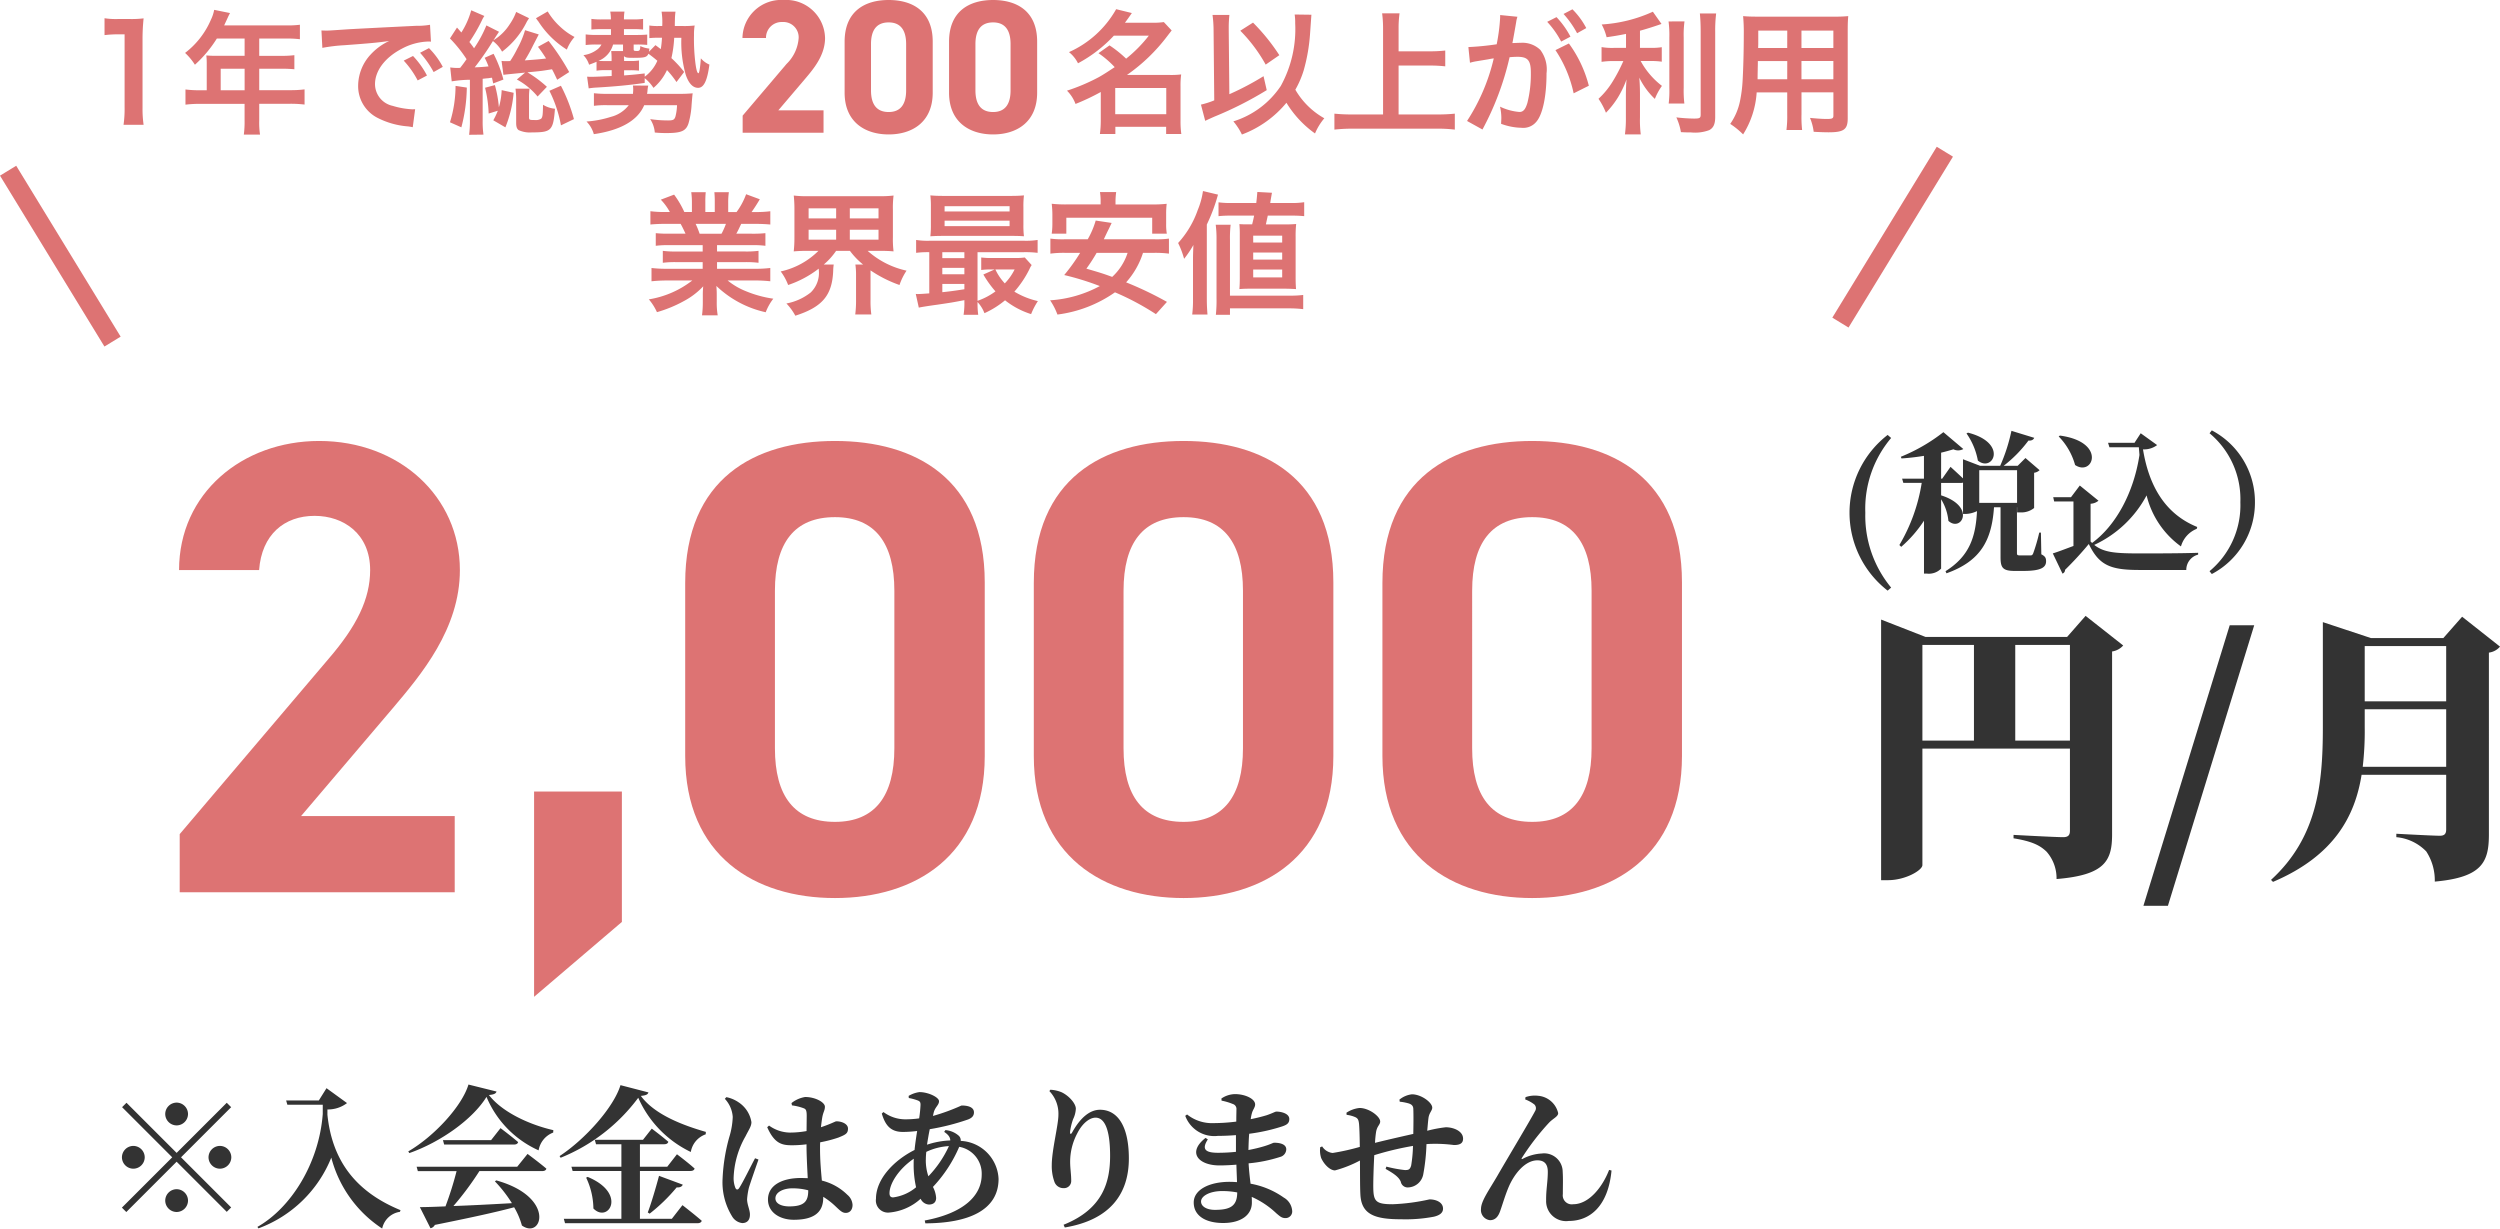 <svg xmlns="http://www.w3.org/2000/svg" width="263.328" height="129.404" viewBox="0 0 263.328 129.404"><g transform="translate(-11027.396 -3965.02)"><g transform="translate(10740 -9563)"><path d="M-49.708-8.024H-65.892l9.656-11.356c2.992-3.536,7.072-8.364,7.072-14.552,0-7.752-6.392-13.6-14.824-13.6-8.092,0-14.756,5.508-14.756,13.6h8.432c.272-3.74,2.652-5.712,5.848-5.712,3.06,0,5.848,1.9,5.848,5.712,0,3.06-1.428,5.916-4.352,9.316L-78.676-6.12V0h28.968ZM-32.1-10.608h-9.248V11.016L-32.1,3.128ZM6.12-32.64c0-10.948-7.344-14.892-15.776-14.892s-15.776,3.944-15.776,14.96v18.224c0,10.54,7.344,14.96,15.776,14.96S6.12-3.808,6.12-14.348Zm-9.52.884v16.592c0,5.032-2.04,7.752-6.256,7.752-4.284,0-6.324-2.72-6.324-7.752V-31.756c0-5.032,2.04-7.752,6.324-7.752C-5.44-39.508-3.4-36.788-3.4-31.756Zm46.24-.884c0-10.948-7.344-14.892-15.776-14.892s-15.776,3.944-15.776,14.96v18.224c0,10.54,7.344,14.96,15.776,14.96S42.84-3.808,42.84-14.348Zm-9.52.884v16.592c0,5.032-2.04,7.752-6.256,7.752-4.284,0-6.324-2.72-6.324-7.752V-31.756c0-5.032,2.04-7.752,6.324-7.752C31.28-39.508,33.32-36.788,33.32-31.756Zm46.24-.884c0-10.948-7.344-14.892-15.776-14.892s-15.776,3.944-15.776,14.96v18.224c0,10.54,7.344,14.96,15.776,14.96S79.56-3.808,79.56-14.348Zm-9.52.884v16.592c0,5.032-2.04,7.752-6.256,7.752-4.284,0-6.324-2.72-6.324-7.752V-31.756c0-5.032,2.04-7.752,6.324-7.752C68-39.508,70.04-36.788,70.04-31.756Z" transform="translate(385 13622)" fill="#dd7373"/><path d="M-19.335-11.97V-22.05h5.76v10.08Zm-9.78-10.08h5.43v10.08h-5.43Zm17.19-3.06-1.95,2.22h-14.91l-4.68-1.83V2.73h.72c1.86,0,3.63-1.05,3.63-1.59V-11.13h15.54v8.64c0,.45-.15.69-.72.69-.84,0-5.22-.24-5.22-.24v.36c2.04.33,2.82.78,3.48,1.41a4.24,4.24,0,0,1,1.05,2.88c5.1-.42,5.85-1.92,5.85-4.71V-21.36a1.932,1.932,0,0,0,1.17-.63Zm6.09,30.54h2.58l9.09-29.55H3.255Zm23.1-14.64a32.63,32.63,0,0,0,.21-4.17v-1.89h8.58v6.06Zm8.79-12.72v5.82h-8.58v-5.82Zm1.68-3.09-1.98,2.25h-7.62l-5.07-1.68v11.1c0,5.94-.57,11.58-5.46,16.05l.21.21c6.48-2.76,8.64-6.96,9.33-11.28h8.91v5.76c0,.42-.15.66-.66.66-.78,0-4.59-.21-4.59-.21v.36a5.012,5.012,0,0,1,3.15,1.5,5.575,5.575,0,0,1,.9,3.18c5.01-.45,5.7-2.07,5.7-4.98V-21.24a1.842,1.842,0,0,0,1.17-.63Z" transform="translate(519 13618)" fill="#333"/><path d="M-24.128-4.976a11.541,11.541,0,0,1,2.72-7.872l-.368-.32a10.36,10.36,0,0,0-4.016,8.192,10.391,10.391,0,0,0,4.016,8.208l.368-.32A11.881,11.881,0,0,1-24.128-4.976Zm10.656-8.352a7.237,7.237,0,0,1,1.2,2.864c1.584,1.28,3.216-1.856-1.04-2.944Zm5.328,3.872v3.44h-3.984v-3.44ZM-5.632-2.88h-.176a18.331,18.331,0,0,1-.64,2.192c-.08.176-.144.208-.272.208H-7.856c-.272,0-.3-.064-.3-.256V-5.552h.016v.544h.352a2.129,2.129,0,0,0,1.44-.464V-9.184a1.023,1.023,0,0,0,.576-.272l-1.488-1.28-.816.816H-9.552a13.52,13.52,0,0,0,2.608-2.656c.352.032.528-.1.608-.288l-2.4-.736A18.585,18.585,0,0,1-9.92-9.92h-2.128l-1.792-.688v2.016c-.576-.544-1.312-1.216-1.312-1.216l-.88,1.248h-.112V-11.3c.48-.112.912-.24,1.3-.352a1.114,1.114,0,0,0,1.04-.032l-2.1-1.776a18.571,18.571,0,0,1-4.48,2.592l.064.176c.768-.048,1.584-.144,2.368-.272v2.4h-2.3l.128.448h1.936a18.424,18.424,0,0,1-2.352,6.544l.192.192a13.13,13.13,0,0,0,2.4-2.752V1.44h.32A1.8,1.8,0,0,0-16.144.912v-7.3a5.26,5.26,0,0,1,.768,2.272c1.344,1.232,2.96-1.5-.768-2.688V-8.112h2.1a.811.811,0,0,0,.208-.032v3.3h.24a2.965,2.965,0,0,0,1.232-.3C-12.5-2.432-13.152-.4-15.68,1.184l.1.224c3.648-1.3,4.768-3.52,5.008-6.96h.688V-.3c0,1.1.208,1.456,1.488,1.456h.96C-5.648,1.152-5.088.8-5.088.144c0-.336-.08-.528-.5-.736ZM-3.76-13.008A6.939,6.939,0,0,1-2.032-10c1.888,1.264,3.36-2.432-1.6-3.1ZM10.832-3.472C7.36-4.88,5.728-7.92,5.12-11.648A2.269,2.269,0,0,0,6.608-12.1L4.88-13.344l-.656,1.008H1.44l.144.464h3.1c.016.272.048.544.064.816C4.144-7.088,2.272-3.632-.24-1.792L-.4-1.936V-5.92a1.412,1.412,0,0,0,.832-.32l-1.968-1.6-.928,1.232H-4.336l.1.448h2.032v4.688c-.816.3-1.6.608-2.176.784L-3.36,1.44a.42.42,0,0,0,.272-.4,35.757,35.757,0,0,0,2.5-2.72C.5.576,1.7,1.056,4.736,1.056H9.68A1.655,1.655,0,0,1,10.928-.56V-.752C8.96-.688,6.512-.688,4.72-.688,2.112-.688.976-.8-.016-1.584A11.929,11.929,0,0,0,5.5-6.8,9.339,9.339,0,0,0,9.12-1.424,2.814,2.814,0,0,1,10.784-3.28Zm1.3-9.872A9.031,9.031,0,0,1,15.376-6.08a9.031,9.031,0,0,1-3.248,7.264l.24.3A8.5,8.5,0,0,0,16.912-6.08a8.5,8.5,0,0,0-4.544-7.568Z" transform="translate(508 13587)" fill="#333"/><path d="M-72-9.44a1.209,1.209,0,0,0,1.2-1.2,1.209,1.209,0,0,0-1.2-1.2,1.209,1.209,0,0,0-1.2,1.2A1.209,1.209,0,0,0-72-9.44Zm-5.28-2.384-.464.464,5.28,5.28-5.3,5.3.464.464,5.3-5.3,5.28,5.28.464-.464-5.28-5.28,5.28-5.28-.464-.464L-72-6.544Zm1.92,5.744a1.209,1.209,0,0,0-1.2-1.2,1.209,1.209,0,0,0-1.2,1.2,1.209,1.209,0,0,0,1.2,1.2A1.209,1.209,0,0,0-75.36-6.08Zm6.72,0a1.209,1.209,0,0,0,1.2,1.2,1.209,1.209,0,0,0,1.2-1.2,1.209,1.209,0,0,0-1.2-1.2A1.209,1.209,0,0,0-68.64-6.08ZM-72-2.72a1.209,1.209,0,0,0-1.2,1.2A1.209,1.209,0,0,0-72-.32a1.209,1.209,0,0,0,1.2-1.2A1.209,1.209,0,0,0-72-2.72Zm14.976-9.344h-3.44l.128.448h3.728v.976c-.4,5.248-3.392,9.92-6.88,11.888l.1.16a13.178,13.178,0,0,0,7.68-7.456,12.767,12.767,0,0,0,5.36,7.472A2.234,2.234,0,0,1-48.48-.336l.064-.176c-4.672-1.92-7.2-5.168-7.7-10.048v-.56a3.3,3.3,0,0,0,2.064-.672l-2.16-1.568Zm20.9,6.976H-46.72l.128.464h4.08A35.532,35.532,0,0,1-43.68-.912c-1.12.048-2.048.08-2.7.08l1.12,2.224A.675.675,0,0,0-44.8,1.04C-40.992.272-38.368-.3-36.448-.816a7.86,7.86,0,0,1,.816,1.92c2.128,1.52,3.616-2.992-2.7-4.752l-.144.1a13.985,13.985,0,0,1,1.792,2.3c-2.272.128-4.4.24-6.16.3a31.817,31.817,0,0,0,2.736-3.68H-33.5c.24,0,.4-.08.448-.256-.752-.64-1.984-1.552-1.984-1.552Zm-2.752-2.8h-5.072l.128.464h7.36c.224,0,.384-.08.432-.256-.7-.608-1.856-1.472-1.856-1.472Zm-2.384-5.856C-41.92-11.52-44.8-8.336-47.6-6.7l.112.176c3.28-1.152,6.672-3.552,8.128-5.92a10.663,10.663,0,0,0,5.488,5.632,2.43,2.43,0,0,1,1.536-1.872l.016-.256c-2.4-.544-5.344-1.84-6.784-3.7.512-.048.736-.144.8-.368ZM-19.84.4H-23.2V-4.64h5.312c.24,0,.4-.08.448-.256C-18.128-5.52-19.3-6.4-19.3-6.4L-20.32-5.088H-23.2V-7.456h2.56c.224,0,.384-.08.432-.256C-20.88-8.3-21.952-9.1-21.952-9.1L-22.88-7.92h-5.072l.128.464h2.672v2.368h-5.264l.128.448h5.136V.4h-6.064l.128.464h13.936c.24,0,.416-.08.464-.256C-17.456-.064-18.72-1.04-18.72-1.04Zm-9.024-4.336A7.761,7.761,0,0,1-28.1-.688c1.568,1.6,3.6-1.584-.608-3.328Zm6.688,3.792a18.443,18.443,0,0,0,2.848-2.768c.352.032.576-.1.64-.288l-2.5-.928c-.368,1.376-.832,2.928-1.184,3.856ZM-25.248-13.68c-.7,2.32-3.712,5.7-6.416,7.472l.112.176a19.082,19.082,0,0,0,8.176-6.32A11.45,11.45,0,0,0-17.84-6.64,2.38,2.38,0,0,1-16.272-8.5l.016-.256c-2.432-.7-5.408-1.824-6.848-3.792.528-.048.736-.144.8-.368Zm14.176,7.7c-.432.8-1.28,2.544-1.664,3.12-.144.24-.32.224-.416-.016A2.756,2.756,0,0,1-13.328-4,9.39,9.39,0,0,1-12.08-8.288c.368-.736.624-1.056.624-1.5a3.08,3.08,0,0,0-1.376-2.1,3.463,3.463,0,0,0-1.264-.528l-.16.176a3.1,3.1,0,0,1,.832,1.9,8.151,8.151,0,0,1-.368,2.144,19.158,19.158,0,0,0-.7,4.336A6.833,6.833,0,0,0-13.5.128a1.441,1.441,0,0,0,1.072.72c.528,0,.816-.32.816-.9,0-.5-.3-1.04-.3-1.616a7.4,7.4,0,0,1,.192-1.216c.176-.576.7-2.08,1.008-2.96Zm5.6,3.408c0,1.1-.384,1.664-2,1.664-.752,0-1.456-.256-1.456-.848,0-.672.88-1.056,1.776-1.056a6.361,6.361,0,0,1,1.68.208Zm-1.712-8.976a5.5,5.5,0,0,1,1.152.272c.272.1.4.144.4.832l-.016,1.6a9.94,9.94,0,0,1-1.792.16A3.839,3.839,0,0,1-9.6-9.424l-.192.176c.784,1.776,1.6,1.9,2.64,1.9a12.252,12.252,0,0,0,1.5-.1v.384c.016,1.056.08,2.24.128,3.184C-5.76-3.888-6-3.9-6.256-3.9c-1.84,0-3.456.688-3.456,2.272C-9.712-.256-8.432.5-6.992.5c2.144,0,3.1-.8,3.1-2.32v-.1a7.911,7.911,0,0,1,1.232.944c.528.5.768.752,1.136.752.432,0,.72-.32.72-.848a1.488,1.488,0,0,0-.544-1.056,5.788,5.788,0,0,0-2.688-1.5c-.08-.912-.192-2.032-.192-3.392,0-.208,0-.432.016-.64a13.621,13.621,0,0,0,1.92-.5c.736-.3,1.008-.416,1.008-.944,0-.5-.656-.768-1.232-.768-.1,0-.512.256-1.616.624.048-.448.1-.816.144-1.072.112-.576.272-.7.272-1.088,0-.464-1.008-1.024-2.08-1.024a3.113,3.113,0,0,0-1.44.64Zm14.1,5.728a7.689,7.689,0,0,1,.048-.832,6.324,6.324,0,0,1,2.384-.608A11.451,11.451,0,0,1,7.184-4.08,5.246,5.246,0,0,1,6.912-5.824ZM3.472-1.856C3.2-1.856,3.088-2,3.088-2.3c0-1.008.976-2.56,2.56-3.632-.016.208-.016.416-.016.608a10.613,10.613,0,0,0,.256,2.4A4.724,4.724,0,0,1,3.472-1.856Zm5.376-6.9c.432.288.64.56.64.9a8.73,8.73,0,0,0-2.448.448c.08-.528.176-1.088.288-1.632a24.2,24.2,0,0,0,4.032-1.024c.416-.16.624-.384.624-.752,0-.464-.464-.72-1.312-.72a20.864,20.864,0,0,1-3.008,1.1l.08-.352c.144-.592.56-.784.56-1.2s-1.136-.96-2.064-.96a3.033,3.033,0,0,0-1.136.4l.016.224a5.55,5.55,0,0,1,.9.24c.272.1.336.192.336.48a12.806,12.806,0,0,1-.144,1.424,10.532,10.532,0,0,1-1.44.1,3.844,3.844,0,0,1-2.32-.768l-.176.16C2.64-9.472,3.184-8.752,4.5-8.752a12.252,12.252,0,0,0,1.5-.1c-.1.656-.208,1.344-.272,2C3.552-5.76,1.664-3.792,1.664-1.712A1.275,1.275,0,0,0,2.992-.256,5.66,5.66,0,0,0,6.368-1.712a1.027,1.027,0,0,0,.864.608c.448,0,.768-.208.768-.7A2.87,2.87,0,0,0,7.664-2.96a14.409,14.409,0,0,0,2.768-4.224A2.865,2.865,0,0,1,12.8-4.256c0,2.16-1.808,4.048-6,4.832l.064.3C11.392.864,14.576-.5,14.576-3.808a4.192,4.192,0,0,0-3.984-4,.682.682,0,0,0-.192-.528,2.4,2.4,0,0,0-1.424-.608ZM20.88-10.544c0,1.056-.7,3.728-.7,5.28a4.871,4.871,0,0,0,.272,1.744,1,1,0,0,0,.976.688.752.752,0,0,0,.8-.784c0-.72-.112-1.264-.112-2.016a6.367,6.367,0,0,1,.736-2.944c.544-1.1,1.328-1.68,1.936-1.68.944,0,1.536,1.2,1.536,4.016,0,2.656-.688,5.584-4.9,7.264l.128.288C26.416.5,28.3-2.32,28.3-5.952c0-3.456-1.216-5.136-3.04-5.136-1.088,0-2.08.864-2.912,2.352-.144.272-.256.256-.24-.048a6.361,6.361,0,0,1,.32-1.312,2.819,2.819,0,0,0,.288-1.1c0-.544-.72-1.376-1.52-1.744a3.547,3.547,0,0,0-1.168-.256l-.1.144A3.423,3.423,0,0,1,20.88-10.544ZM39.712-2.368c0,1.456-.784,1.824-2.352,1.824-.848,0-1.456-.352-1.456-.88,0-.576.912-1.1,2.224-1.1a8.33,8.33,0,0,1,1.584.144Zm-1.648-9.68a6.249,6.249,0,0,1,1.184.352.542.542,0,0,1,.384.576c0,.224-.016.688-.016,1.28a19.763,19.763,0,0,1-2.416.16,4.2,4.2,0,0,1-2.768-.912l-.192.144a3.26,3.26,0,0,0,3.44,2.112c.656,0,1.3-.032,1.9-.08v1.76a17.96,17.96,0,0,1-1.888.1c-1.312,0-1.76-.352-1.072-1.408l-.24-.16c-1.984,1.552-.72,2.9,1.456,2.9.592,0,1.2-.032,1.792-.08.016.656.048,1.28.064,1.84-.256-.016-.512-.032-.784-.032-2.144,0-3.776.832-3.776,2.176,0,1.408,1.264,2.16,3.1,2.16,1.888,0,3.024-.848,3.024-2.144,0-.208,0-.4-.016-.608A9.119,9.119,0,0,1,43.84-.176c.384.32.56.5.96.5a.7.7,0,0,0,.7-.8,1.742,1.742,0,0,0-.88-1.36A8.72,8.72,0,0,0,41.12-3.3c-.08-.64-.16-1.328-.208-2.144a15.227,15.227,0,0,0,3.312-.672.851.851,0,0,0,.656-.8c0-.528-.624-.7-1.28-.7-.112,0-.352.16-1.04.368a15.845,15.845,0,0,1-1.664.4c.016-.592.032-1.184.08-1.712a19.013,19.013,0,0,0,3.456-.768c.48-.16.768-.32.768-.784,0-.608-.912-.784-1.36-.784-.128,0-.368.16-1.024.384-.368.112-.96.272-1.68.416a4.075,4.075,0,0,1,.128-.64c.112-.4.336-.592.336-.912,0-.608-1.088-1.088-2.112-1.088a2.612,2.612,0,0,0-1.44.464Zm18.768.112a5.306,5.306,0,0,1,.928.176c.32.1.48.256.5.544.032.672.016,1.808,0,2.672-1.2.272-2.832.64-4.032.944a11.146,11.146,0,0,1,.112-1.152c.112-.64.432-.752.432-1.1,0-.528-1.168-1.424-2.176-1.424a3.056,3.056,0,0,0-1.376.5l.016.224a3.261,3.261,0,0,1,.944.256c.24.128.32.272.368.72.048.592.064,1.472.08,2.4a23.68,23.68,0,0,1-2.864.64,1.491,1.491,0,0,1-1.1-.688l-.208.08A2.567,2.567,0,0,0,48.56-6c.3.672.928,1.3,1.456,1.3a12.441,12.441,0,0,0,2.624-1.04c.016,1.408,0,2.72.048,3.6C52.8,0,54.3.448,57.008.448A15.93,15.93,0,0,0,60.432.176c.672-.16.96-.448.96-.848,0-.672-.736-.976-1.424-.976a21.27,21.27,0,0,1-3.872.512c-1.744,0-2.016-.288-2.048-1.648-.016-.672.032-2.176.1-3.52a31.769,31.769,0,0,1,4.08-.976,14.656,14.656,0,0,1-.192,2.064c-.128.448-.3.48-.656.48A13.079,13.079,0,0,1,55.424-5.1l-.08.24c.656.384,1.376.784,1.6,1.36a.733.733,0,0,0,.784.592A1.682,1.682,0,0,0,59.312-4.3a20.7,20.7,0,0,0,.336-3.168l.208-.016a14.977,14.977,0,0,1,2.688.112c.592,0,.96-.16.96-.672,0-.8-1.008-1.2-1.824-1.2a13.827,13.827,0,0,0-1.952.368c.048-.5.08-.944.128-1.312.064-.576.4-.8.4-1.12,0-.544-1.152-1.408-2.144-1.408a2.575,2.575,0,0,0-1.312.56Zm14.176.288a.555.555,0,0,1,.08.7c-.48.928-2.9,4.96-3.952,6.784-.88,1.52-1.744,2.688-1.744,3.52A1.072,1.072,0,0,0,66.336.544c.592,0,.88-.432,1.056-.912.272-.752.544-1.728.944-2.656.576-1.312,1.7-2.736,2.992-2.736.864,0,1.1.544,1.1,1.216,0,1.024-.192,1.9-.176,3.008A2.1,2.1,0,0,0,74.64.624c2.224,0,4.144-1.552,4.5-5.312l-.256-.064C78.224-3.024,76.8-1.136,75.1-1.136a.947.947,0,0,1-1.088-1.072c0-.88.032-1.6-.016-2.352a1.951,1.951,0,0,0-2.208-1.92,4.763,4.763,0,0,0-2,.56c-.112.064-.144.016-.1-.08A26.092,26.092,0,0,1,72.56-9.728c.448-.464.96-.64.96-1.008a2.37,2.37,0,0,0-2.112-1.824,2.961,2.961,0,0,0-1.328.144l-.032.24A3.751,3.751,0,0,1,71.008-11.648Z" transform="translate(378 13656)" fill="#333"/></g><g transform="translate(10538.25 3183)"><path d="M6.16-6.16v.672H3.388a9.941,9.941,0,0,1-1.428-.07V-4.3a10.061,10.061,0,0,1,1.428-.07H6.16v.7H2.45A13,13,0,0,1,.77-3.752v1.4a15.389,15.389,0,0,1,1.694-.084h2.6A10.064,10.064,0,0,1,.49-.448,5.73,5.73,0,0,1,1.344.9,13.545,13.545,0,0,0,4.2-.28,7.786,7.786,0,0,0,6.216-1.82a9.426,9.426,0,0,0-.042.952V-.2A10.449,10.449,0,0,1,6.09,1.232H7.742a7.965,7.965,0,0,1-.1-1.414V-.868A9.583,9.583,0,0,0,7.6-1.862,10.924,10.924,0,0,0,12.8.91a5.544,5.544,0,0,1,.8-1.428,12.016,12.016,0,0,1-2.912-.8,7.268,7.268,0,0,1-1.9-1.12h2.814a15.124,15.124,0,0,1,1.68.084v-1.4a12.366,12.366,0,0,1-1.694.084H7.672v-.7H10.6a10.277,10.277,0,0,1,1.442.07v-1.26a10.156,10.156,0,0,1-1.442.07H7.672V-6.16h3.654a10.277,10.277,0,0,1,1.442.07V-7.42a12.875,12.875,0,0,1-1.442.056H9.7c.2-.35.252-.476.518-1.036h1.4c.686,0,1.232.028,1.666.07v-1.4a11.352,11.352,0,0,1-1.582.084h-.392c.308-.434.532-.784.868-1.344l-1.442-.532A7.47,7.47,0,0,1,9.73-9.646H8.848v-.994a7.351,7.351,0,0,1,.07-1.092H7.392A9.971,9.971,0,0,1,7.434-10.7v1.05H6.44V-10.7a9.428,9.428,0,0,1,.042-1.036H4.956a7.786,7.786,0,0,1,.07,1.092v.994h-.8A9.9,9.9,0,0,0,3.15-11.48l-1.4.532a5.918,5.918,0,0,1,.952,1.3H2.254a11.864,11.864,0,0,1-1.6-.084v1.4c.448-.042.98-.07,1.666-.07H3.836c.154.266.308.588.518,1.036H2.66A12.716,12.716,0,0,1,1.218-7.42v1.33A10.4,10.4,0,0,1,2.66-6.16Zm-.322-1.2A8.936,8.936,0,0,0,5.418-8.4H8.61a8.165,8.165,0,0,1-.462,1.036ZM18.354-5.558a8.084,8.084,0,0,1-3.976,2.17,5.688,5.688,0,0,1,.784,1.428,10.993,10.993,0,0,0,3.22-1.722c0,.084.014.154.014.182a2.866,2.866,0,0,1-.854,2.324A5.836,5.836,0,0,1,14.98-.014a5.891,5.891,0,0,1,.938,1.288c2.842-.91,3.892-2.142,3.99-4.746a4.711,4.711,0,0,1,.056-.644h-1.05a7.176,7.176,0,0,0,1.3-1.442h1.456a7.928,7.928,0,0,0,1.386,1.442h-.812a7.284,7.284,0,0,1,.07,1.106v2.6a11.6,11.6,0,0,1-.084,1.554h1.694a10.089,10.089,0,0,1-.084-1.54V-3.5a13.166,13.166,0,0,0,3.052,1.54,6.34,6.34,0,0,1,.742-1.512,9.062,9.062,0,0,1-4.1-2.086h1.232c.616,0,1.05.014,1.5.056a9.9,9.9,0,0,1-.07-1.456V-9.884a10.427,10.427,0,0,1,.07-1.5,11.522,11.522,0,0,1-1.512.07h-7.5a11.039,11.039,0,0,1-1.5-.07,13.748,13.748,0,0,1,.07,1.5v2.926A13.273,13.273,0,0,1,15.75-5.5a14.637,14.637,0,0,1,1.47-.056Zm-1.036-4.48h2.9v1.064h-2.9Zm0,2.254h2.9v1.05h-2.9Zm4.34-2.254h3.024v1.064H21.658Zm0,2.254h3.024v1.05H21.658ZM33.726-.238a8.333,8.333,0,0,1-.084,1.414h1.54a8.925,8.925,0,0,1-.07-1.344,3.707,3.707,0,0,1,.728,1.176A9.528,9.528,0,0,0,38.01-.35a8.519,8.519,0,0,0,2.744,1.456,7.444,7.444,0,0,1,.714-1.372A8.339,8.339,0,0,1,38.99-1.26a10.792,10.792,0,0,0,1.6-2.394,2.1,2.1,0,0,1,.224-.406l-.728-.8a6.458,6.458,0,0,1-1.05.056H36.68A8.36,8.36,0,0,1,35.5-4.858v1.316a7.787,7.787,0,0,1,1.05-.056h.364l-1.19.532A11.071,11.071,0,0,0,37-1.288a7.1,7.1,0,0,1-1.89.994V-5.418H39.97a10.593,10.593,0,0,1,1.47.07V-6.706a7.821,7.821,0,0,1-1.456.084h-9.9a7.653,7.653,0,0,1-1.442-.084v1.358a9.661,9.661,0,0,1,1.386-.07v4.34c-.588.042-.98.07-1.2.07a1.363,1.363,0,0,1-.224-.014L28.924.42c.35-.07.84-.154,1.96-.308C32.4-.112,32.4-.112,33.726-.364Zm0-1.274c-1.316.2-1.638.238-2.324.308v-.868h2.324Zm0-1.582H31.4v-.672h2.324Zm0-1.694H31.4v-.63h2.324ZM39.018-3.6a5.8,5.8,0,0,1-1.036,1.47,5.706,5.706,0,0,1-.994-1.47Zm.924-6.58A9.457,9.457,0,0,1,40-11.4c-.476.042-.84.056-1.484.056H31.626c-.644,0-1.022-.014-1.484-.056a9.882,9.882,0,0,1,.056,1.218v1.89a9.782,9.782,0,0,1-.056,1.2c.434-.028.812-.042,1.442-.042H38.7c.476,0,.98.014,1.3.042A9.457,9.457,0,0,1,39.942-8.3Zm-8.3-.084h6.846v.56H31.64Zm0,1.526h6.846v.574H31.64ZM53.732-5.348a11.232,11.232,0,0,1,1.54.084V-6.846a10.141,10.141,0,0,1-1.54.07h-5.32c.364-.77.364-.77.546-1.134l.28-.588-1.68-.252a8.994,8.994,0,0,1-.84,1.974H44.31a10.156,10.156,0,0,1-1.526-.07v1.582a10.732,10.732,0,0,1,1.526-.084h1.61A19.534,19.534,0,0,1,44.24-3.01a29.171,29.171,0,0,1,3.752,1.162,12.736,12.736,0,0,1-5.236,1.5,6.91,6.91,0,0,1,.77,1.5A13.522,13.522,0,0,0,49.588-1.19a27.73,27.73,0,0,1,4.312,2.3L55.062-.182a36.845,36.845,0,0,0-4.3-2.058,8.519,8.519,0,0,0,1.778-3.108Zm-2.814,0a5.914,5.914,0,0,1-1.624,2.534c-.994-.364-1.33-.462-2.716-.868a18.419,18.419,0,0,0,1.078-1.666Zm-2.842-5.1H44.534a13.053,13.053,0,0,1-1.61-.07,9.7,9.7,0,0,1,.07,1.078V-8.4a7.383,7.383,0,0,1-.07,1.036h1.54v-1.68h9.044v1.68h1.54a5.833,5.833,0,0,1-.07-1.036V-9.436a8.956,8.956,0,0,1,.056-1.078,13.192,13.192,0,0,1-1.61.07h-3.78V-10.7a7.294,7.294,0,0,1,.07-1.05H48.006a6.165,6.165,0,0,1,.07,1.064Zm16.17,1.176c-.07.35-.112.532-.21.924h-.21c-.588,0-.812,0-1.134-.028a10.951,10.951,0,0,1,.042,1.148v4.592c0,.434-.014.77-.042,1.106.532-.042.756-.042,1.176-.042h3.6c.42,0,.672.014,1.19.042-.028-.42-.042-.672-.042-1.246V-7.014a12.288,12.288,0,0,1,.056-1.372,11.72,11.72,0,0,1-1.19.042h-2c.112-.518.112-.518.2-.924h2.548a12.476,12.476,0,0,1,1.288.056v-1.47a8.471,8.471,0,0,1-1.456.084H65.94c.056-.364.056-.364.182-1.078l-1.54-.084c-.042.546-.056.672-.112,1.162H61.978a9.861,9.861,0,0,1-1.484-.07v1.456a11.842,11.842,0,0,1,1.316-.056Zm-.1,2.114H67.2v.728H64.148Zm0,1.778H67.2v.742H64.148Zm0,1.792H67.2v.826H64.148ZM57.806-.49a11.96,11.96,0,0,1-.084,1.638h1.61c-.042-.532-.07-.994-.07-1.624V-8.33a18.359,18.359,0,0,0,1.176-3.15l-1.582-.378A8.1,8.1,0,0,1,58.31-9.87a10.077,10.077,0,0,1-2.072,3.486,8.863,8.863,0,0,1,.63,1.666,10.8,10.8,0,0,0,.98-1.456c-.028.686-.042,1.022-.042,1.554ZM61.7,1.176V.5h6.16a12.357,12.357,0,0,1,1.554.084V-.91a11.342,11.342,0,0,1-1.54.07H61.7V-6.706a12.141,12.141,0,0,1,.07-1.6H60.2a11.633,11.633,0,0,1,.084,1.582V-.56a13.915,13.915,0,0,1-.07,1.736Z" transform="translate(557 814)" fill="#dd7373"/><line x2="11" y2="18" transform="translate(490 800)" fill="none" stroke="#dd7373" stroke-width="2"/><line x1="11" y2="18" transform="translate(683 798)" fill="none" stroke="#dd7373" stroke-width="2"/><path d="M6.272.168a11.736,11.736,0,0,1-.112-1.82V-8.736a21.1,21.1,0,0,1,.112-2.31,10.182,10.182,0,0,1-1.428.07H3.556a7.78,7.78,0,0,1-1.4-.084v1.778A12.451,12.451,0,0,1,3.6-9.366H4.27v7.714A11.621,11.621,0,0,1,4.158.168Zm6.65-3.64h-.714a11.733,11.733,0,0,1-1.526-.084v1.6a12.04,12.04,0,0,1,1.526-.084h4.7V-.322A10.2,10.2,0,0,1,16.828,1.2h1.708a8.43,8.43,0,0,1-.084-1.5v-1.75H21.7a11.885,11.885,0,0,1,1.526.084v-1.6a11.436,11.436,0,0,1-1.526.084H18.452V-5.74h2.3a13.175,13.175,0,0,1,1.4.056V-7.168a10.277,10.277,0,0,1-1.442.07H18.452v-1.82h2.856a10.3,10.3,0,0,1,1.428.07v-1.526a9.941,9.941,0,0,1-1.428.07H14.756c.252-.546.392-.84.406-.882.1-.21.126-.252.21-.42l-1.666-.336a4.044,4.044,0,0,1-.336,1.022,8.69,8.69,0,0,1-2.73,3.514A6.128,6.128,0,0,1,11.676-6.16a12.909,12.909,0,0,0,2.31-2.758h2.926V-7.1H13.86c-.378,0-.686-.014-.98-.042a7.687,7.687,0,0,1,.042.812Zm1.47,0V-5.74h2.52v2.268ZM25.1-7.938a17.571,17.571,0,0,1,2.324-.28c2.716-.2,3.584-.28,4.718-.448A6.191,6.191,0,0,0,30.2-7.252a4.875,4.875,0,0,0-1.33,3.29,3.746,3.746,0,0,0,2,3.374,8.423,8.423,0,0,0,3.276.924c.266.042.294.042.476.084l.252-1.9c-.14.014-.266.014-.28.014a8.5,8.5,0,0,1-2.086-.364,2.351,2.351,0,0,1-1.862-2.282c0-1.414,1.05-2.814,2.828-3.738a6.261,6.261,0,0,1,2.772-.756,2.168,2.168,0,0,1,.294.014l-.1-1.778A7.543,7.543,0,0,1,35-10.262c-3.738.182-6.132.308-7.154.364-2.058.14-2.058.14-2.31.14-.07,0-.224,0-.532-.014ZM33.67-6.594a9.449,9.449,0,0,1,1.47,2.086l.98-.518a9.073,9.073,0,0,0-1.47-2.058Zm4.116.658A8.1,8.1,0,0,0,36.33-7.91l-.938.49A10.315,10.315,0,0,1,36.82-5.39Zm.938,1.526a12.762,12.762,0,0,1,1.918-.168V-.252a10.824,10.824,0,0,1-.084,1.47L42.07,1.2a9.74,9.74,0,0,1-.084-1.47v-4.41c.364-.042.476-.056.56-.056.266-.042.266-.042.42-.056.056.238.07.322.126.6l1.078-.406a13.123,13.123,0,0,0-1.036-2.716l-.938.42a7.2,7.2,0,0,1,.406.91c-.616.056-.756.07-1.456.1a28.578,28.578,0,0,0,1.918-2.772,3.44,3.44,0,0,1,.966,1.12,8.832,8.832,0,0,0,2.618-3.178c.07-.112.07-.112.154-.238a.624.624,0,0,1,.07-.112l-1.358-.658a5.736,5.736,0,0,1-.672,1.288A5.365,5.365,0,0,1,43.12-8.736a1.139,1.139,0,0,1,.112-.168c.056-.1.1-.154.112-.182l.364-.546-1.33-.672a12.535,12.535,0,0,1-1.3,2.408c-.154-.224-.266-.378-.49-.658A17.948,17.948,0,0,0,41.9-10.822a2.747,2.747,0,0,1,.266-.476l-1.386-.6a8.508,8.508,0,0,1-1.036,2.338c-.168-.182-.238-.266-.462-.518l-.742,1.148a13.918,13.918,0,0,1,1.75,2.184c-.252.364-.406.574-.672.91a2.09,2.09,0,0,1-.266.014,5.164,5.164,0,0,1-.784-.056ZM51.1-5.39a24.172,24.172,0,0,0-2.17-3.276l-1.12.616a14.705,14.705,0,0,1,.854,1.232c-.7.084-.882.1-2.24.2a17.622,17.622,0,0,0,.882-1.6l.588-1.134L46.452-9.8a9.627,9.627,0,0,1-.826,1.96,10.612,10.612,0,0,1-.742,1.288c-.252.014-.322.014-.434.014a2.8,2.8,0,0,1-.476-.028l.2,1.47c.28-.042.588-.07,2.282-.238l-.868.728a7.385,7.385,0,0,1,2.184,1.792l.98-1.022A12.53,12.53,0,0,0,46.7-5.362c1.5-.14,1.54-.154,2.59-.322.2.364.266.518.546,1.106ZM43.582-1.316a7.813,7.813,0,0,1-.476,1.008L44.38.434a12.517,12.517,0,0,0,.868-3.64l-1.26-.28a7.609,7.609,0,0,1-.294,1.806,12.627,12.627,0,0,0-.42-2.338l-1.036.28a12.835,12.835,0,0,1,.378,2.716ZM39.13-3.934A13.073,13.073,0,0,1,38.542-.1l1.2.532a17.334,17.334,0,0,0,.574-4.186ZM47.6-11.06q.21.294.252.336a9.6,9.6,0,0,0,3,2.968,4.411,4.411,0,0,1,.812-1.33,6.738,6.738,0,0,1-1.512-1.078,7.12,7.12,0,0,1-1.316-1.61ZM45.444-3.64a8.624,8.624,0,0,1,.07,1.05V-.028c0,.406.084.63.266.756a2.829,2.829,0,0,0,1.4.238c2.044,0,2.24-.2,2.422-2.492a2.925,2.925,0,0,1-1.26-.42c-.014,1.064-.042,1.3-.2,1.47a1.011,1.011,0,0,1-.616.14c-.63,0-.658-.014-.658-.322V-2.744a6.417,6.417,0,0,1,.056-.9Zm3.57.224A13.389,13.389,0,0,1,50.232.224L51.6-.434a17.331,17.331,0,0,0-1.372-3.514ZM63.21-5.4A11.835,11.835,0,0,0,61.866-6.86,12.177,12.177,0,0,0,62.16-9h.756A12.411,12.411,0,0,0,63.378-5.1c.308.91.756,1.372,1.3,1.372.6,0,.966-.742,1.19-2.45a2.428,2.428,0,0,1-.9-.658c-.07.994-.168,1.568-.252,1.568-.126,0-.224-.322-.322-1.064A20.269,20.269,0,0,1,64.246-9.3a5.443,5.443,0,0,1,.07-.994,8.982,8.982,0,0,1-1.19.056h-.9v-.308c.014-.5.014-.5.014-.574.014-.266.028-.392.056-.63H60.83a7.226,7.226,0,0,1,.07,1.512h-.434a5.717,5.717,0,0,1-.924-.056v1.33c.308-.028.56-.042.91-.042h.42a9.991,9.991,0,0,1-.126,1.2c-.224-.168-.294-.224-.56-.42l-.686.7a2.447,2.447,0,0,0,.042-.336,2.843,2.843,0,0,1-.952-.266c-.014.42-.07.518-.322.518-.336,0-.378-.028-.378-.182v-.5h.35a10.7,10.7,0,0,1,1.078.042V-9.338c-.308.028-.616.042-1.106.042H56.868v-.616h.994a10.047,10.047,0,0,1,1.022.042v-1.12a7.4,7.4,0,0,1-1.05.056h-.966v-.084a4.527,4.527,0,0,1,.056-.742h-1.5a4.578,4.578,0,0,1,.07.742v.084H54.488a7.031,7.031,0,0,1-1.05-.056v1.12c.322-.028.588-.042,1.036-.042H55.5V-9.3H53.97a8.329,8.329,0,0,1-1.134-.056v1.12a8.89,8.89,0,0,1,1.092-.056H54.5a1.544,1.544,0,0,1-.49.56,3.022,3.022,0,0,1-1.414.56,2.517,2.517,0,0,1,.6,1.008c.448-.168.56-.21.784-.308v.938a4.957,4.957,0,0,1,.84-.056h.756v.616c-.8.042-1.75.084-2.044.084s-.322,0-.546-.014l.168,1.232c.294-.042.518-.07.8-.084,1.974-.112,3.556-.266,5.1-.49v-.5a4.251,4.251,0,0,1,.924,1.022A5.427,5.427,0,0,0,61.4-5.6,9.9,9.9,0,0,1,62.4-4.34Zm-4.158.154c-.826.1-1.232.14-1.638.168l-.532.042v-.546h.7a8.387,8.387,0,0,1,.868.042V-6.608a5.242,5.242,0,0,1-.854.056h-.714v-.154c0-.168-.014-.224-.014-.364.154.154.322.182.98.182,1.218,0,1.428-.056,1.6-.434.406.308.49.364.938.742a4.118,4.118,0,0,1-1.33,1.68ZM56.77-8.288V-7.6H55.524a6.787,6.787,0,0,1,.042.882v.168h-.728c-.224,0-.448,0-.658-.014a2.61,2.61,0,0,0,1.54-1.722ZM59.3-3.094a2.538,2.538,0,0,0,.042-.266,3.686,3.686,0,0,1,.084-.6l-1.61-.014c.014.14.028.294.028.406s-.014.308-.028.476H55.09a12.075,12.075,0,0,1-1.386-.07v1.33a9.219,9.219,0,0,1,1.372-.07h2.3a3.443,3.443,0,0,1-1.89,1.232,10.818,10.818,0,0,1-2.562.49,3.077,3.077,0,0,1,.77,1.33C56.518.742,58.324-.294,59-1.9h3.458a5.386,5.386,0,0,1-.168,1.2c-.112.336-.238.406-.784.406a12.756,12.756,0,0,1-1.876-.14A3,3,0,0,1,60.116.98c.462.042.826.056,1.19.056,1.61,0,2.1-.21,2.366-1.036a8.891,8.891,0,0,0,.322-1.96c.07-.868.07-.868.112-1.19a15.609,15.609,0,0,1-1.6.056Z" transform="translate(498 795)" fill="#dd7373"/><path d="M3.85-7.378a10.251,10.251,0,0,1,1.708,1.47c-.756.5-1.218.8-1.666,1.05A20.372,20.372,0,0,1,.532-3.43a3.858,3.858,0,0,1,.9,1.4,23.232,23.232,0,0,0,2.66-1.26V-.252A10.531,10.531,0,0,1,4,1.134H5.628V.378h5.348v.756h1.6a9.4,9.4,0,0,1-.084-1.386v-3.6a8.462,8.462,0,0,1,.07-1.288,8.618,8.618,0,0,1-1.176.056H6.846A18.653,18.653,0,0,0,11.06-9.128c.322-.42.336-.434.5-.644l-.826-.882a7.691,7.691,0,0,1-1.232.07H6.636c.238-.322.364-.49.728-1.022l-1.652-.406A10.7,10.7,0,0,1,.742-7.49a3.5,3.5,0,0,1,.952,1.176,14.518,14.518,0,0,0,3.78-2.912H9.156A14.546,14.546,0,0,1,6.762-6.8a12.18,12.18,0,0,0-1.75-1.4ZM5.614-3.71H10.99V-.952H5.614Zm18.9-7.742a5.717,5.717,0,0,1,.056.924,12.428,12.428,0,0,1-1.512,6.594,9.317,9.317,0,0,1-5,3.738,6.418,6.418,0,0,1,.9,1.386,11.152,11.152,0,0,0,4.69-3.346,10.912,10.912,0,0,0,3.01,3.234,6.159,6.159,0,0,1,.98-1.6,8.082,8.082,0,0,1-3.052-3.01,10.02,10.02,0,0,0,.882-2.044,18.793,18.793,0,0,0,.672-3.906c.126-1.792.126-1.792.14-1.946Zm-8.47,9.044a9.152,9.152,0,0,1-1.4.448l.448,1.708c.35-.168.448-.21.98-.448a37.469,37.469,0,0,0,5.5-2.786l-.336-1.47a29.259,29.259,0,0,1-3.6,1.9L17.57-9.73v-.308a12.364,12.364,0,0,1,.07-1.372H15.862a12.808,12.808,0,0,1,.112,1.666Zm2.744-7.336a16.176,16.176,0,0,1,2.674,3.57L22.9-7.168a20.951,20.951,0,0,0-2.772-3.43ZM35.462-6.076h3.29a14.618,14.618,0,0,1,1.624.084V-7.658a14.26,14.26,0,0,1-1.624.084h-3.29V-9.968a11.3,11.3,0,0,1,.1-1.61H33.726a11.985,11.985,0,0,1,.1,1.61V-.924H30.632A18.474,18.474,0,0,1,28.7-1.008V.672a17.5,17.5,0,0,1,1.932-.1h8.89a15.276,15.276,0,0,1,1.862.1v-1.68a17.98,17.98,0,0,1-1.89.084H35.462ZM51.982-7.7A13.1,13.1,0,0,1,53.9-3.15l1.6-.8A13.021,13.021,0,0,0,53.4-8.4Zm-4.116-3.08a3.257,3.257,0,0,1,.112-.434l-1.82-.182v.252a19.693,19.693,0,0,1-.364,2.828,28.754,28.754,0,0,1-2.982.294L42.98-6.37a5.749,5.749,0,0,1,.574-.14l1.274-.21c.448-.084.448-.084.658-.112A20.592,20.592,0,0,1,42.672-.238l1.624.9a30.057,30.057,0,0,0,2.856-7.616c.322-.028.546-.042.84-.042,1.078,0,1.4.378,1.4,1.666a12.44,12.44,0,0,1-.364,3.192c-.21.686-.434.952-.84.952a5.861,5.861,0,0,1-2.044-.56,5.258,5.258,0,0,1,.14,1.19c0,.14-.014.35-.028.616a6.49,6.49,0,0,0,2.156.42,1.773,1.773,0,0,0,1.554-.63c.672-.77,1.078-2.688,1.078-5.1a3.4,3.4,0,0,0-.658-2.478,2.712,2.712,0,0,0-2.072-.742c-.252,0-.448.014-.868.028.042-.182.042-.182.084-.42.14-.756.238-1.33.308-1.736Zm3.248.1A9.449,9.449,0,0,1,52.584-8.6l.98-.518a9.073,9.073,0,0,0-1.47-2.058Zm4.116.658A8.1,8.1,0,0,0,53.774-12l-.938.49a10.315,10.315,0,0,1,1.428,2.03Zm4.186,2.086h-1.26a6.548,6.548,0,0,1-1.316-.084v1.554a8.375,8.375,0,0,1,1.288-.084h1.008a16.971,16.971,0,0,1-1.092,2.1,8.5,8.5,0,0,1-1.526,1.876,7.4,7.4,0,0,1,.784,1.47,9.48,9.48,0,0,0,1.218-1.54,10.443,10.443,0,0,0,.952-1.974c-.042.476-.07,1.12-.07,1.68V-.6a12.24,12.24,0,0,1-.1,1.778H60.97A11.642,11.642,0,0,1,60.886-.6V-3.038c0-.714-.028-1.288-.07-1.764a7.737,7.737,0,0,0,1.638,2.24A6.451,6.451,0,0,1,63.2-3.934a8.294,8.294,0,0,1-2.24-2.618h1.022a7.32,7.32,0,0,1,1.2.07V-8.008a6.858,6.858,0,0,1-1.176.07h-1.12V-9.744c.616-.168,1.26-.364,2.268-.714l-.91-1.288a15.191,15.191,0,0,1-5.39,1.344,5.6,5.6,0,0,1,.518,1.344c.84-.126,1.134-.168,2.044-.35Zm4.48-2.786A10.964,10.964,0,0,1,63.98-9.03v5.32a10.739,10.739,0,0,1-.07,1.638h1.652a11.668,11.668,0,0,1-.07-1.666V-9.03a10.644,10.644,0,0,1,.084-1.694Zm3.3-.84c.056.616.084,1.2.084,1.9V-.91c0,.364-.1.42-.714.42a17.438,17.438,0,0,1-1.848-.126A6.224,6.224,0,0,1,65.2.938c.476.028.686.028,1.036.028A4.278,4.278,0,0,0,68.18.728c.448-.238.63-.644.63-1.386v-9a14.641,14.641,0,0,1,.1-1.9Zm9.2,8.316v2.31A11.534,11.534,0,0,1,76.314.714h1.652A12.294,12.294,0,0,1,77.9-.952v-2.3h3.36V-.8c0,.294-.126.35-.7.35-.448,0-1.064-.042-1.764-.112A5.662,5.662,0,0,1,79.184.9c.42.028,1.134.056,1.568.056,1.6,0,2.016-.294,2.016-1.456V-9.7c0-.756.014-1.106.056-1.582a15.568,15.568,0,0,1-1.61.056H73.36c-.756,0-1.12-.014-1.61-.056a18.912,18.912,0,0,1,.07,2.03c0,1.652-.056,3.64-.126,4.816a14.166,14.166,0,0,1-.28,2.142A6.4,6.4,0,0,1,70.392.07,8.422,8.422,0,0,1,71.75,1.176a9.4,9.4,0,0,0,1.428-4.424Zm0-1.386H73.276c0-.28,0-.378.014-1.036,0-.2.014-.476.014-.882H76.4Zm1.5,0V-6.552h3.36v1.918Zm-1.5-3.29H73.332l.014-.392V-9.758H76.4Zm1.5,0V-9.758h3.36v1.834Z" transform="translate(601 795)" fill="#dd7373"/><path d="M-6.86-2.36h-4.76L-8.78-5.7C-7.9-6.74-6.7-8.16-6.7-9.98a4.1,4.1,0,0,0-4.36-4,4.083,4.083,0,0,0-4.34,4h2.48a1.646,1.646,0,0,1,1.72-1.68A1.614,1.614,0,0,1-9.48-9.98a4.226,4.226,0,0,1-1.28,2.74L-15.38-1.8V0h8.52ZM4.64-9.6c0-3.22-2.16-4.38-4.64-4.38s-4.64,1.16-4.64,4.4v5.36c0,3.1,2.16,4.4,4.64,4.4s4.64-1.3,4.64-4.4Zm-2.8.26v4.88c0,1.48-.6,2.28-1.84,2.28-1.26,0-1.86-.8-1.86-2.28V-9.34c0-1.48.6-2.28,1.86-2.28C1.24-11.62,1.84-10.82,1.84-9.34Zm13.8-.26c0-3.22-2.16-4.38-4.64-4.38s-4.64,1.16-4.64,4.4v5.36c0,3.1,2.16,4.4,4.64,4.4s4.64-1.3,4.64-4.4Zm-2.8.26v4.88c0,1.48-.6,2.28-1.84,2.28-1.26,0-1.86-.8-1.86-2.28V-9.34c0-1.48.6-2.28,1.86-2.28C12.24-11.62,12.84-10.82,12.84-9.34Z" transform="translate(582.75 796)" fill="#dd7373"/></g></g></svg>